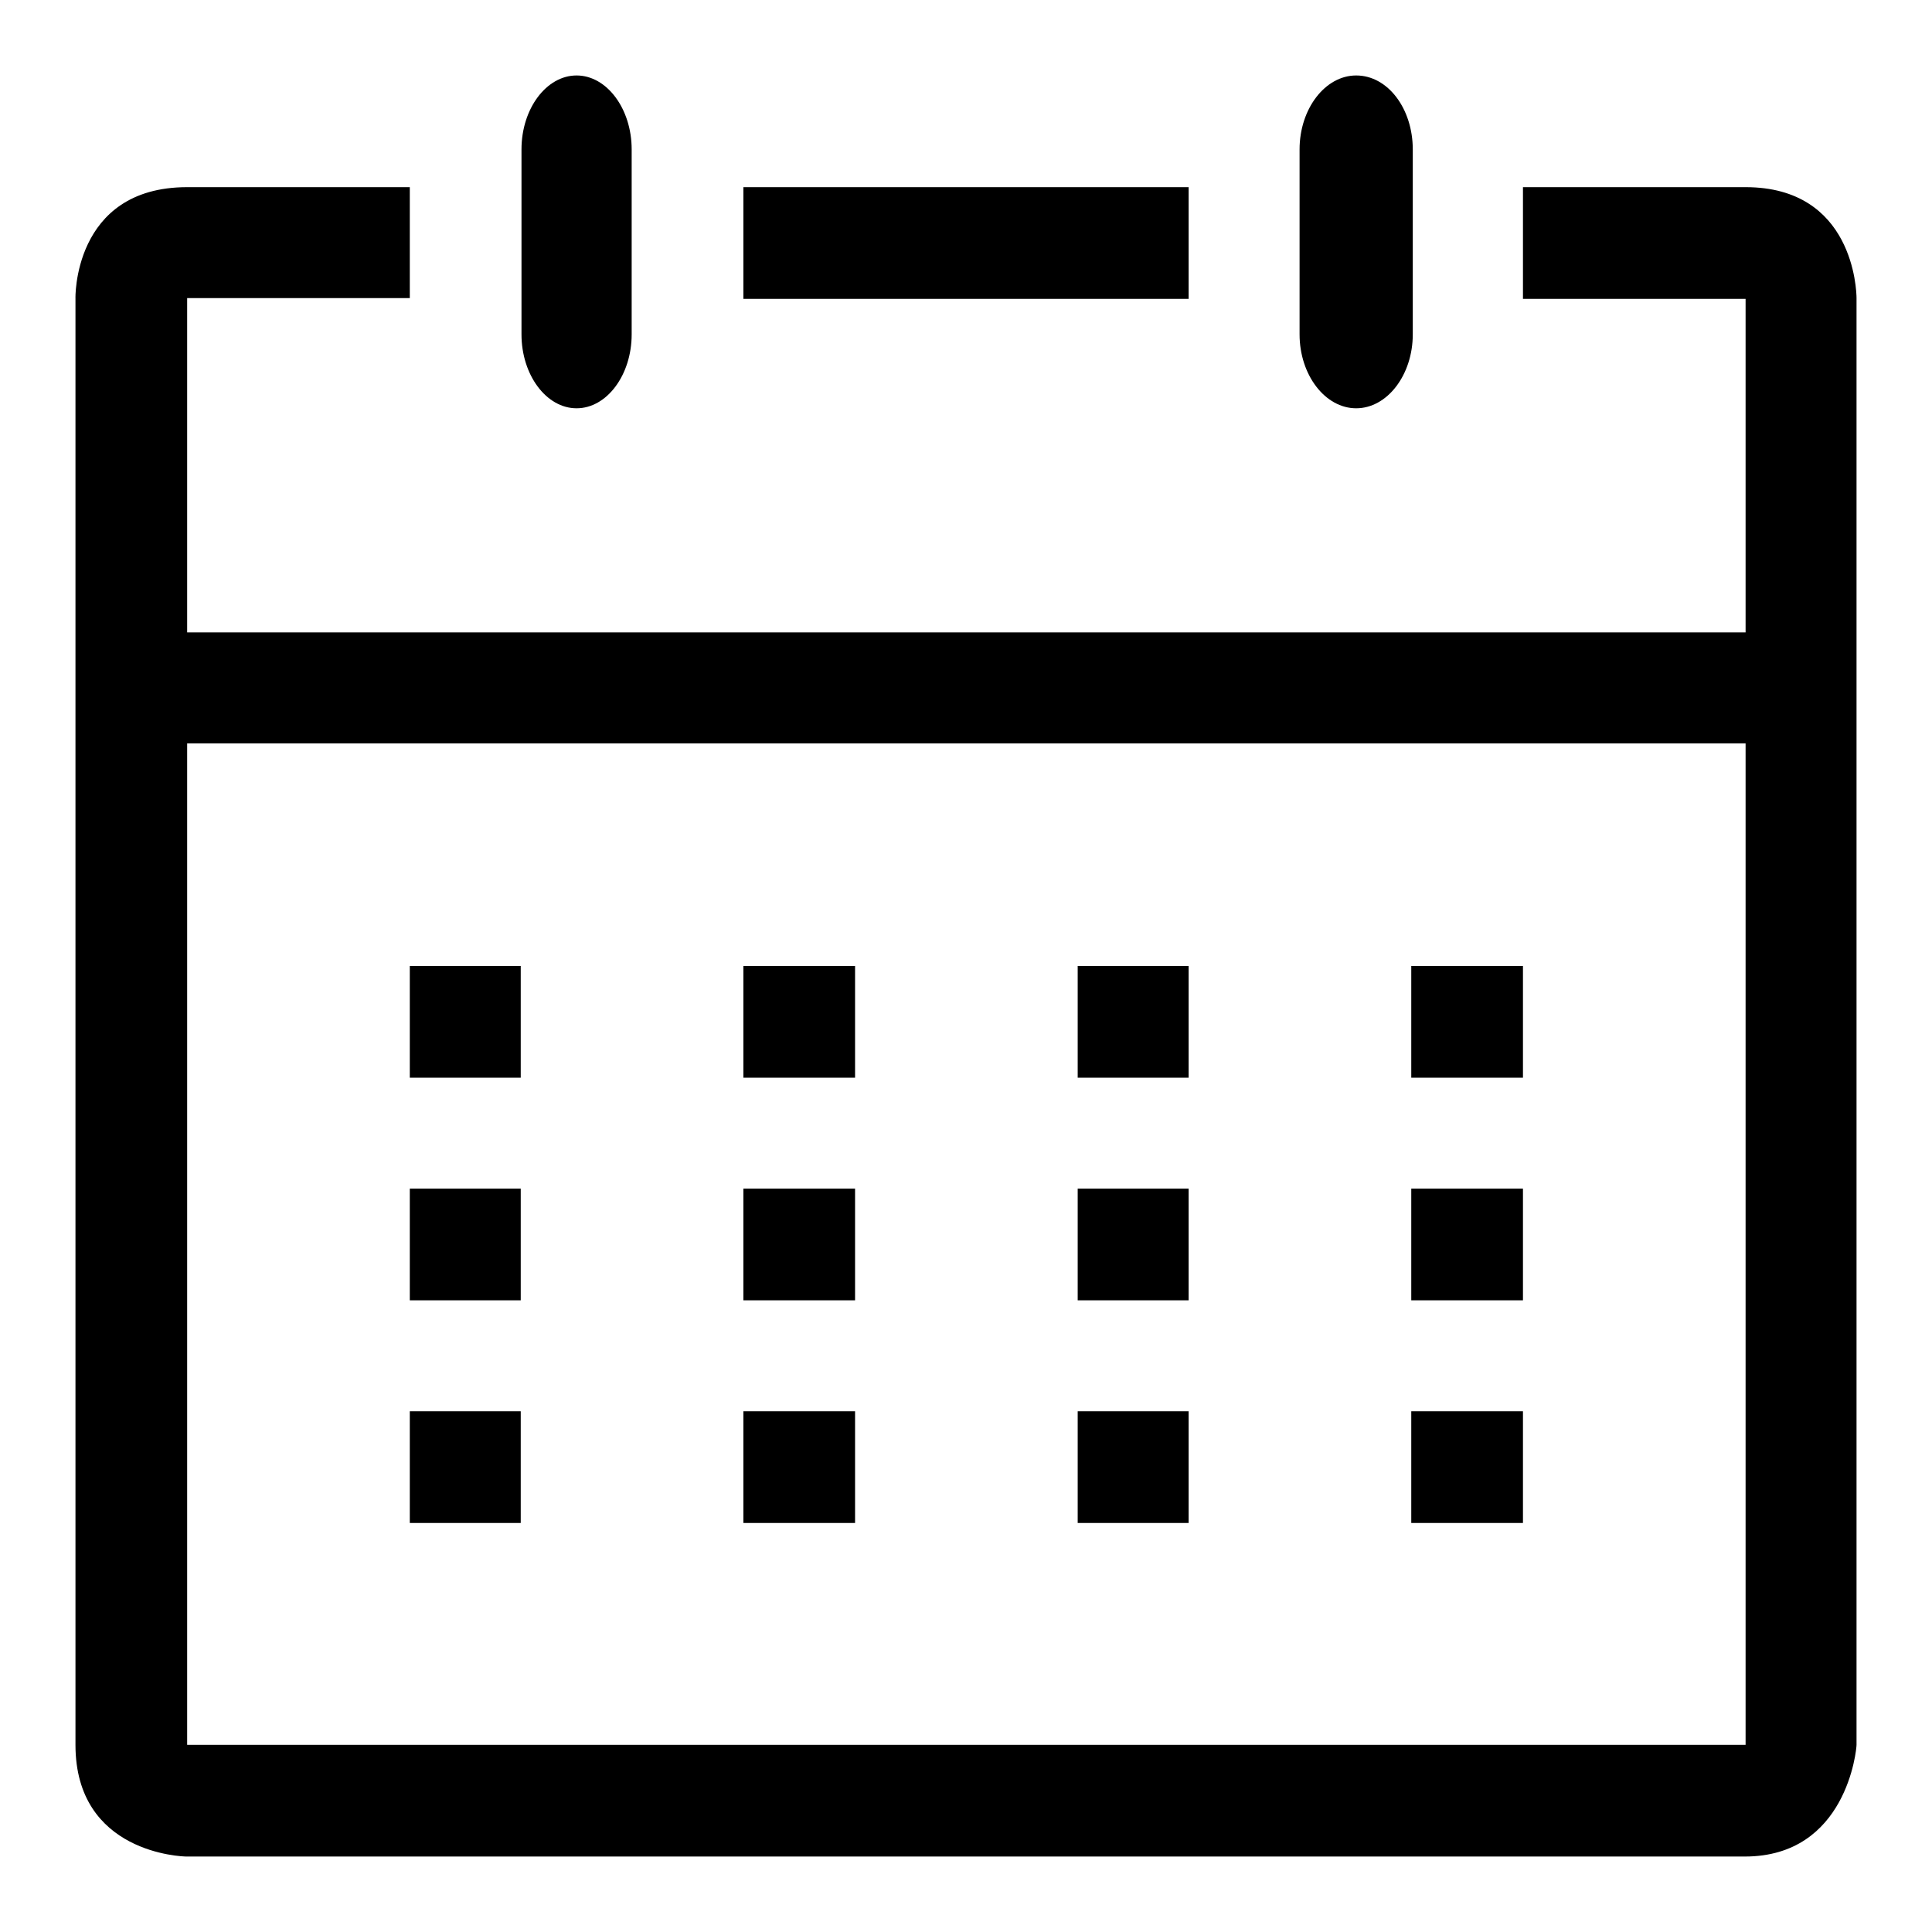 <?xml version="1.0" encoding="utf-8"?>
<!-- Svg Vector Icons : http://www.onlinewebfonts.com/icon -->
<!DOCTYPE svg PUBLIC "-//W3C//DTD SVG 1.1//EN" "http://www.w3.org/Graphics/SVG/1.1/DTD/svg11.dtd">
<svg version="1.1" xmlns="http://www.w3.org/2000/svg" xmlns:xlink="http://www.w3.org/1999/xlink" x="0px" y="0px" viewBox="0 0 256 256" enable-background="new 0 0 256 256" xml:space="preserve">
<g> <path fill="#000000" d="M201.8,157.5H187v14.8h14.8V157.5z M201.8,187H187v14.8h14.8V187z M157.5,128h-14.7v14.8h14.7V128z  M157.5,24.8h-59v14.8h59V24.8z M76.4,54.1c4,0,7.3-4.4,7.3-9.8V19.8c0-5.4-3.3-9.8-7.3-9.8c-4,0-7.3,4.4-7.3,9.8v24.5 C69.1,49.7,72.4,54.1,76.4,54.1 M179.7,54.1c4.1,0,7.5-4.4,7.5-9.8V19.8c0-5.4-3.3-9.8-7.5-9.8c-4.1,0-7.5,4.4-7.5,9.8v24.5 C172.2,49.7,175.6,54.1,179.7,54.1 M157.5,157.5h-14.7v14.8h14.7V157.5z M201.8,128H187v14.8h14.8V128z M69,187H54.3v14.8H69V187z  M69,157.5H54.3v14.8H69V157.5z M231.3,24.8h-29.5v14.8h29.5v44.2H24.8V39.5h29.5V24.8H24.8C9.5,24.8,10,39.9,10,39.5v191.7 c0,14.4,14.2,14.8,14.7,14.8h206.5c13.5,0,14.8-14.2,14.8-14.8V39.5C246,38.5,245.6,24.8,231.3,24.8 M231.3,231.2H24.8V98.5h206.5 V231.2L231.3,231.2z M157.5,187h-14.7v14.8h14.7V187z M113.3,157.5H98.5v14.8h14.8V157.5z M113.3,128H98.5v14.8h14.8V128z  M113.3,187H98.5v14.8h14.8V187z M69,128H54.3v14.8H69V128z"/></g>
</svg>